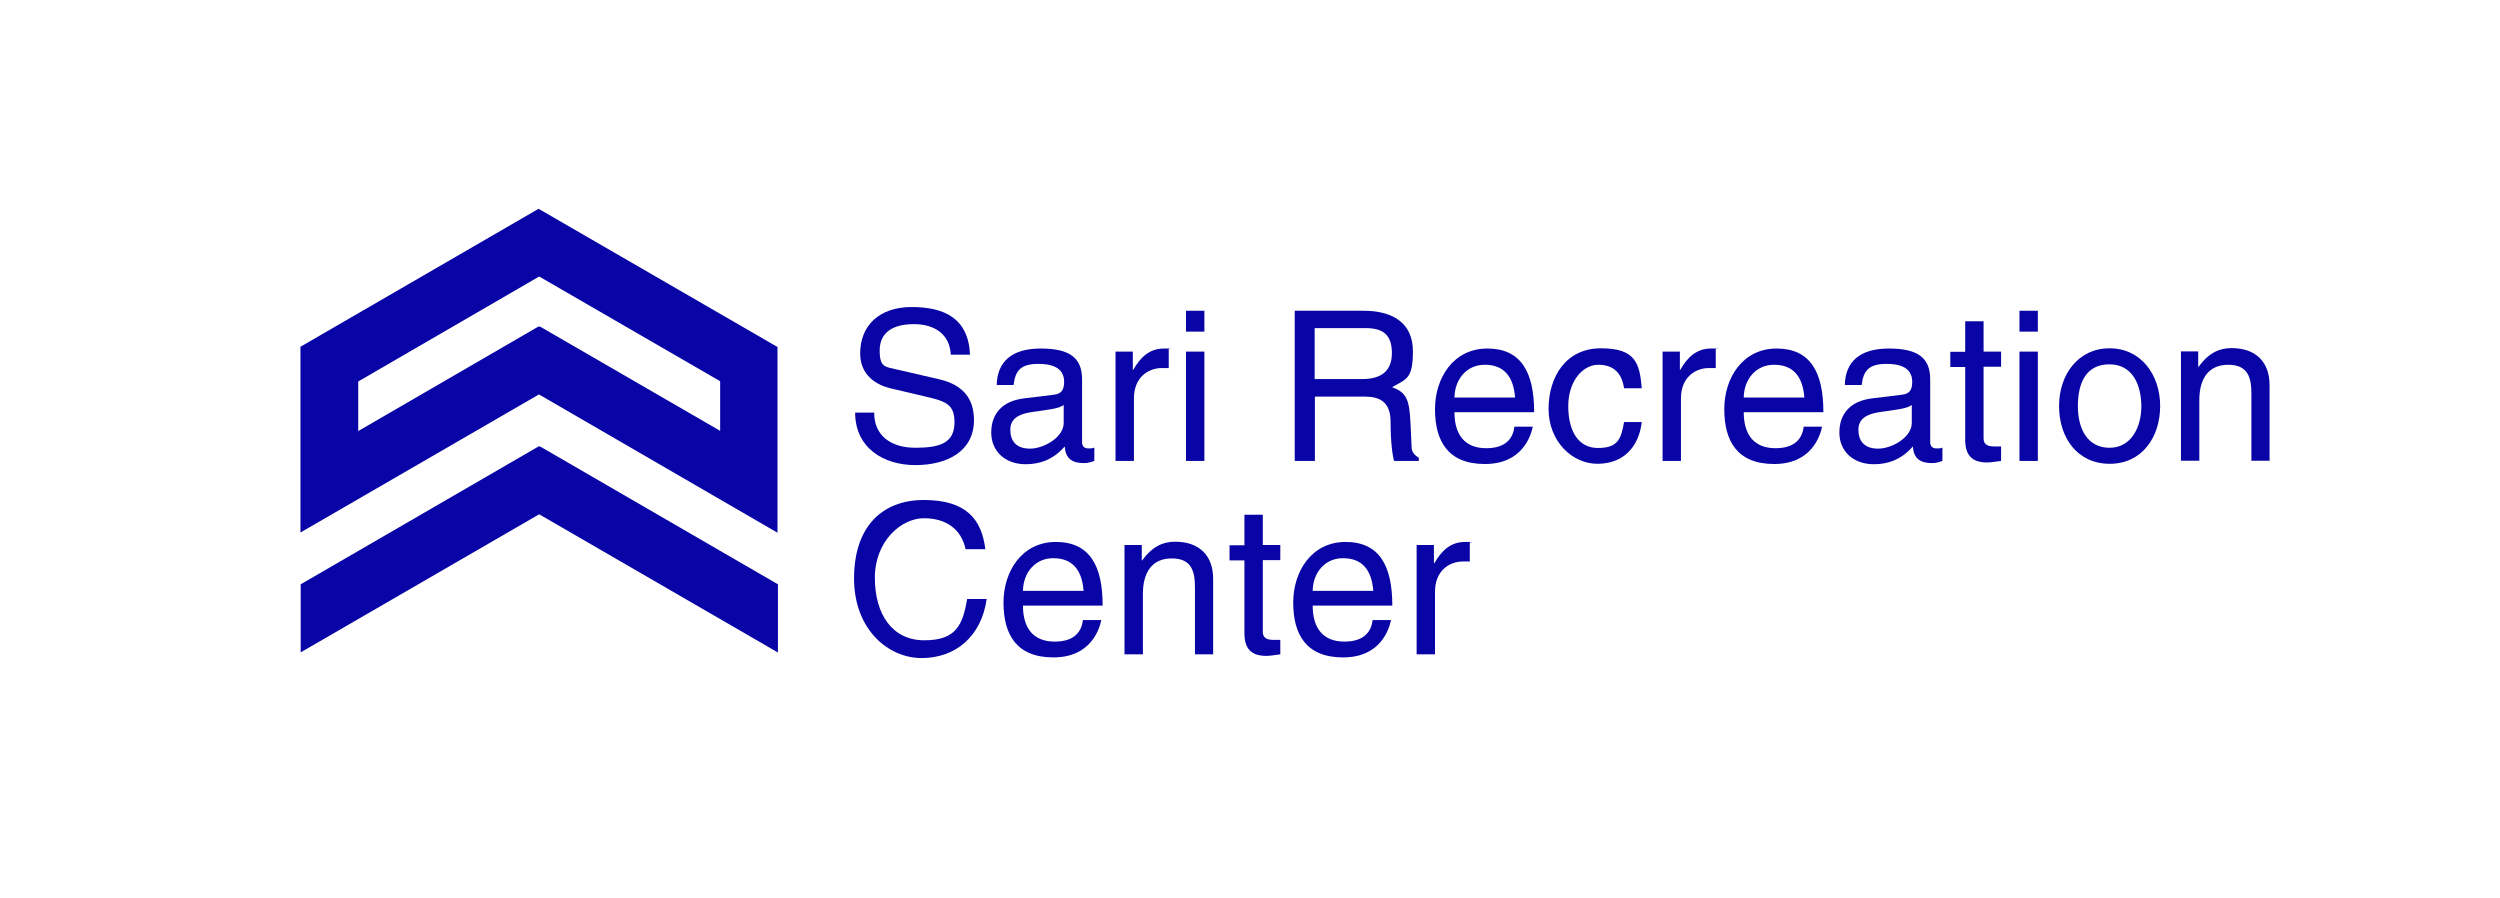 <svg xmlns="http://www.w3.org/2000/svg" xmlns:xlink="http://www.w3.org/1999/xlink" width="270px" height="97px" viewBox="0 0 269 97"><g id="surface1"><path style=" stroke:none;fill-rule:nonzero;fill:rgb(3.137%,1.569%,64.706%);fill-opacity:1;" d="M 83.516 63.105 L 83.516 70.457 L 83.492 70.457 L 57.73 55.543 L 31.973 70.457 L 31.973 63.105 L 57.707 48.191 L 57.73 48.262 L 57.781 48.191 Z M 83.516 63.105 "></path><path style=" stroke:none;fill-rule:nonzero;fill:rgb(3.137%,1.569%,64.706%);fill-opacity:1;" d="M 57.781 22.539 L 57.73 22.609 L 57.684 22.539 L 31.949 37.449 L 31.949 57.512 C 31.949 57.512 57.707 42.598 57.707 42.598 C 57.707 42.598 61.016 44.516 61.016 44.516 L 83.469 57.535 L 83.469 37.477 L 57.73 22.586 Z M 77.277 46.531 L 57.781 35.246 L 57.73 35.316 L 57.684 35.246 L 38.188 46.555 L 38.188 41.199 L 57.73 29.863 L 77.277 41.172 Z M 77.277 46.531 "></path><path style=" stroke:none;fill-rule:nonzero;fill:rgb(3.137%,1.569%,64.706%);fill-opacity:1;" d="M 50.074 61.16 L 50.074 61.184 L 50.051 61.16 Z M 50.074 61.16 "></path><path style=" stroke:none;fill-rule:nonzero;fill:rgb(3.137%,1.569%,64.706%);fill-opacity:1;" d="M 104.238 38.305 L 102.184 38.305 C 102.09 36.195 100.555 35.008 98.191 35.008 C 95.828 35.008 94.504 35.98 94.504 37.855 C 94.504 39.727 95.141 39.609 96.418 39.918 L 100.93 40.961 C 103.602 41.578 104.688 43.141 104.688 45.371 C 104.688 48.738 101.805 50.23 98.355 50.23 C 94.906 50.23 91.855 48.359 91.855 44.562 L 93.914 44.562 L 93.914 44.613 C 93.914 47.008 95.684 48.359 98.355 48.359 C 101.027 48.359 102.586 47.836 102.586 45.605 C 102.586 43.379 101.355 43.285 98.473 42.598 L 95.754 41.957 C 93.395 41.41 92.398 39.918 92.398 38.164 C 92.398 35.176 94.457 33.16 97.953 33.16 C 101.449 33.16 104.098 34.344 104.262 38.328 Z M 104.238 38.305 "></path><path style=" stroke:none;fill-rule:nonzero;fill:rgb(3.137%,1.569%,64.706%);fill-opacity:1;" d="M 116.363 47.766 C 116.363 48.121 116.551 48.43 117.023 48.43 C 117.496 48.43 117.426 48.43 117.688 48.336 L 117.688 49.781 C 117.285 49.922 116.977 50.016 116.574 50.016 C 115.348 50.016 114.566 49.566 114.496 48.215 C 113.172 49.734 111.66 50.137 110.266 50.137 C 108.09 50.137 106.555 48.762 106.555 46.723 C 106.555 44.684 107.738 43.309 110.102 43.023 L 113.387 42.621 C 114.094 42.523 114.426 42.145 114.426 41.246 C 114.426 39.965 113.527 39.301 111.66 39.301 C 109.793 39.301 109.156 39.965 108.965 41.578 L 107.145 41.578 C 107.195 39.062 108.777 37.641 111.895 37.641 C 115.016 37.641 116.363 38.637 116.363 40.961 L 116.363 47.789 Z M 114.379 45.68 L 114.379 43.734 C 113.906 44.137 112.629 44.258 110.832 44.516 C 109.508 44.73 108.613 45.227 108.613 46.414 C 108.613 47.598 109.227 48.453 110.738 48.453 C 112.25 48.453 114.379 47.219 114.379 45.68 Z M 114.379 45.68 "></path><path style=" stroke:none;fill-rule:nonzero;fill:rgb(3.137%,1.569%,64.706%);fill-opacity:1;" d="M 125.723 39.75 L 124.965 39.75 C 123.57 39.75 121.965 40.699 121.965 43.023 L 121.965 49.781 L 119.977 49.781 L 119.977 37.973 L 121.844 37.973 L 121.844 39.941 L 121.891 39.941 C 122.672 38.566 123.664 37.641 125.199 37.641 C 126.738 37.641 125.602 37.641 125.723 37.711 L 125.723 39.773 Z M 125.723 39.75 "></path><path style=" stroke:none;fill-rule:nonzero;fill:rgb(3.137%,1.569%,64.706%);fill-opacity:1;" d="M 129.574 33.562 L 129.574 35.816 L 127.586 35.816 L 127.586 33.562 Z M 129.574 37.973 L 129.574 49.781 L 127.586 49.781 L 127.586 37.973 Z M 129.574 37.973 "></path><path style=" stroke:none;fill-rule:nonzero;fill:rgb(3.137%,1.569%,64.706%);fill-opacity:1;" d="M 146.777 33.562 C 150.016 33.562 152.094 34.961 152.094 37.926 C 152.094 40.891 151.434 40.914 149.848 41.812 C 151.312 42.383 151.715 42.977 151.832 45.68 L 151.953 48.285 C 151.953 48.809 152.258 49.164 152.73 49.426 L 152.73 49.781 L 150.062 49.781 C 149.895 49.234 149.684 47.766 149.684 45.582 C 149.684 43.402 148.527 42.832 146.871 42.832 L 141.508 42.832 L 141.508 49.781 L 139.332 49.781 L 139.332 33.562 L 146.801 33.562 Z M 146.637 40.938 C 148.785 40.938 149.824 39.965 149.824 38.141 C 149.824 36.312 149.023 35.438 147.035 35.438 L 141.484 35.438 L 141.484 40.938 Z M 146.637 40.938 "></path><path style=" stroke:none;fill-rule:nonzero;fill:rgb(3.137%,1.569%,64.706%);fill-opacity:1;" d="M 156.582 44.516 C 156.582 47.031 157.766 48.406 160.012 48.406 C 162.254 48.406 162.918 47.219 163.059 46.082 L 165.043 46.082 C 164.832 47.078 163.91 50.113 159.867 50.113 C 155.828 50.113 154.48 47.574 154.48 44.184 C 154.48 40.793 156.488 37.641 160.129 37.641 C 163.77 37.641 165.188 40.18 165.188 44.516 Z M 163.129 42.93 C 162.941 40.508 161.805 39.395 159.844 39.395 C 157.883 39.395 156.609 40.984 156.582 42.93 Z M 163.129 42.93 "></path><path style=" stroke:none;fill-rule:nonzero;fill:rgb(3.137%,1.569%,64.706%);fill-opacity:1;" d="M 174.898 41.934 C 174.664 40.32 173.789 39.395 172.109 39.395 C 170.434 39.395 168.871 41.172 168.871 43.852 C 168.871 46.531 169.938 48.383 172.086 48.383 C 174.238 48.383 174.59 47.387 174.898 45.582 L 176.812 45.582 C 176.48 48.359 174.758 50.09 172.016 50.09 C 169.273 50.09 166.746 47.645 166.746 44.16 C 166.746 40.676 168.637 37.617 172.395 37.617 C 176.152 37.617 176.578 39.23 176.812 41.934 Z M 174.898 41.934 "></path><path style=" stroke:none;fill-rule:nonzero;fill:rgb(3.137%,1.569%,64.706%);fill-opacity:1;" d="M 184.801 39.75 L 184.043 39.75 C 182.648 39.75 181.043 40.699 181.043 43.023 L 181.043 49.781 L 179.059 49.781 L 179.059 37.973 L 180.926 37.973 L 180.926 39.941 L 180.973 39.941 C 181.75 38.566 182.746 37.641 184.281 37.641 C 185.816 37.641 184.684 37.641 184.801 37.711 L 184.801 39.773 Z M 184.801 39.75 "></path><path style=" stroke:none;fill-rule:nonzero;fill:rgb(3.137%,1.569%,64.706%);fill-opacity:1;" d="M 187.824 44.516 C 187.824 47.031 189.008 48.406 191.25 48.406 C 193.496 48.406 194.16 47.219 194.301 46.082 L 196.285 46.082 C 196.074 47.078 195.152 50.113 191.109 50.113 C 187.07 50.113 185.723 47.574 185.723 44.184 C 185.723 40.793 187.73 37.641 191.371 37.641 C 195.008 37.641 196.426 40.18 196.426 44.516 Z M 194.371 42.93 C 194.184 40.508 193.047 39.395 191.086 39.395 C 189.125 39.395 187.848 40.984 187.824 42.93 Z M 194.371 42.93 "></path><path style=" stroke:none;fill-rule:nonzero;fill:rgb(3.137%,1.569%,64.706%);fill-opacity:1;" d="M 207.961 47.766 C 207.961 48.121 208.148 48.43 208.621 48.43 C 209.094 48.43 209.023 48.43 209.281 48.336 L 209.281 49.781 C 208.883 49.922 208.574 50.016 208.172 50.016 C 206.941 50.016 206.164 49.566 206.094 48.215 C 204.77 49.734 203.258 50.137 201.863 50.137 C 199.688 50.137 198.152 48.762 198.152 46.723 C 198.152 44.684 199.332 43.309 201.695 43.023 L 204.98 42.621 C 205.691 42.523 206.02 42.145 206.02 41.246 C 206.02 39.965 205.125 39.301 203.258 39.301 C 201.391 39.301 200.75 39.965 200.562 41.578 L 198.742 41.578 C 198.789 39.062 200.375 37.641 203.492 37.641 C 206.613 37.641 207.961 38.637 207.961 40.961 L 207.961 47.789 Z M 205.973 45.68 L 205.973 43.734 C 205.5 44.137 204.227 44.258 202.43 44.516 C 201.105 44.73 200.207 45.227 200.207 46.414 C 200.207 47.598 200.824 48.453 202.336 48.453 C 203.848 48.453 205.973 47.219 205.973 45.68 Z M 205.973 45.68 "></path><path style=" stroke:none;fill-rule:nonzero;fill:rgb(3.137%,1.569%,64.706%);fill-opacity:1;" d="M 213.727 34.676 L 213.727 37.973 L 215.617 37.973 L 215.617 39.609 L 213.727 39.609 L 213.727 47.34 C 213.727 47.883 214.008 48.215 214.836 48.215 L 215.617 48.215 L 215.617 49.781 C 214.977 49.852 214.602 49.945 214.102 49.945 C 212.402 49.945 211.742 49.094 211.742 47.48 L 211.742 39.633 L 210.133 39.633 L 210.133 37.996 L 211.742 37.996 L 211.742 34.699 L 213.727 34.699 Z M 213.727 34.676 "></path><path style=" stroke:none;fill-rule:nonzero;fill:rgb(3.137%,1.569%,64.706%);fill-opacity:1;" d="M 219.586 33.562 L 219.586 35.816 L 217.602 35.816 L 217.602 33.562 Z M 219.586 37.973 L 219.586 49.781 L 217.602 49.781 L 217.602 37.973 Z M 219.586 37.973 "></path><path style=" stroke:none;fill-rule:nonzero;fill:rgb(3.137%,1.569%,64.706%);fill-opacity:1;" d="M 227.359 50.09 C 223.84 50.09 221.879 47.266 221.879 43.852 C 221.879 40.438 223.957 37.617 227.336 37.617 C 230.715 37.617 232.797 40.461 232.797 43.852 C 232.797 47.242 230.812 50.09 227.359 50.09 Z M 230.766 43.926 C 230.766 41.578 229.82 39.348 227.312 39.348 C 224.809 39.348 223.91 41.34 223.91 43.852 C 223.91 46.367 224.973 48.359 227.336 48.359 C 229.699 48.359 230.766 46.082 230.766 43.898 Z M 230.766 43.926 "></path><path style=" stroke:none;fill-rule:nonzero;fill:rgb(3.137%,1.569%,64.706%);fill-opacity:1;" d="M 244.637 49.758 L 242.652 49.758 L 242.652 42.547 C 242.652 40.793 242.297 39.395 240.145 39.395 C 237.996 39.395 237.027 40.938 237.027 43.211 L 237.027 49.758 L 235.043 49.758 L 235.043 37.949 L 236.906 37.949 L 236.906 39.609 L 236.957 39.609 C 238.043 38.09 239.223 37.594 240.5 37.594 C 243.102 37.594 244.613 39.062 244.613 41.602 L 244.613 49.734 Z M 244.637 49.758 "></path><path style=" stroke:none;fill-rule:nonzero;fill:rgb(3.137%,1.569%,64.706%);fill-opacity:1;" d="M 103.789 59.336 C 103.34 57.18 101.711 55.969 99.277 55.969 C 96.844 55.969 93.984 58.434 93.984 62.395 C 93.984 66.355 95.875 69.152 99.324 69.152 C 102.773 69.152 103.461 67.492 103.957 64.695 L 106.059 64.695 C 105.492 68.75 102.68 71.07 99.039 71.07 C 95.402 71.07 91.738 67.965 91.738 62.465 C 91.738 56.965 94.691 54 99.277 54 C 103.863 54 105.516 56.086 105.918 59.312 L 103.812 59.312 Z M 103.789 59.336 "></path><path style=" stroke:none;fill-rule:nonzero;fill:rgb(3.137%,1.569%,64.706%);fill-opacity:1;" d="M 109.98 65.406 C 109.98 67.918 111.164 69.293 113.41 69.293 C 115.652 69.293 116.316 68.109 116.457 66.969 L 118.441 66.969 C 118.23 67.965 117.309 71 113.266 71 C 109.227 71 107.879 68.465 107.879 65.074 C 107.879 61.684 109.887 58.531 113.527 58.531 C 117.168 58.531 118.586 61.066 118.586 65.406 Z M 116.527 63.816 C 116.34 61.398 115.203 60.285 113.242 60.285 C 111.281 60.285 110.004 61.871 109.98 63.816 Z M 116.527 63.816 "></path><path style=" stroke:none;fill-rule:nonzero;fill:rgb(3.137%,1.569%,64.706%);fill-opacity:1;" d="M 130.543 70.668 L 128.555 70.668 L 128.555 63.461 C 128.555 61.707 128.203 60.309 126.051 60.309 C 123.902 60.309 122.934 61.848 122.934 64.125 L 122.934 70.668 L 120.945 70.668 L 120.945 58.859 L 122.812 58.859 L 122.812 60.52 L 122.863 60.52 C 123.949 59.004 125.129 58.504 126.406 58.504 C 129.004 58.504 130.52 59.977 130.52 62.512 L 130.52 70.645 Z M 130.543 70.668 "></path><path style=" stroke:none;fill-rule:nonzero;fill:rgb(3.137%,1.569%,64.706%);fill-opacity:1;" d="M 135.883 55.566 L 135.883 58.859 L 137.773 58.859 L 137.773 60.496 L 135.883 60.496 L 135.883 68.227 C 135.883 68.773 136.168 69.105 136.992 69.105 L 137.773 69.105 L 137.773 70.668 C 137.137 70.738 136.758 70.836 136.262 70.836 C 134.559 70.836 133.898 69.98 133.898 68.367 L 133.898 60.52 L 132.289 60.52 L 132.289 58.887 L 133.898 58.887 L 133.898 55.59 L 135.883 55.59 Z M 135.883 55.566 "></path><path style=" stroke:none;fill-rule:nonzero;fill:rgb(3.137%,1.569%,64.706%);fill-opacity:1;" d="M 141.27 65.406 C 141.27 67.918 142.453 69.293 144.695 69.293 C 146.941 69.293 147.605 68.109 147.746 66.969 L 149.73 66.969 C 149.52 67.965 148.598 71 144.555 71 C 140.516 71 139.168 68.465 139.168 65.074 C 139.168 61.684 141.176 58.531 144.816 58.531 C 148.453 58.531 149.871 61.066 149.871 65.406 Z M 147.816 63.816 C 147.629 61.398 146.492 60.285 144.531 60.285 C 142.57 60.285 141.293 61.871 141.27 63.816 Z M 147.816 63.816 "></path><path style=" stroke:none;fill-rule:nonzero;fill:rgb(3.137%,1.569%,64.706%);fill-opacity:1;" d="M 158.238 60.641 L 157.48 60.641 C 156.086 60.641 154.48 61.59 154.48 63.91 L 154.48 70.668 L 152.496 70.668 L 152.496 58.859 L 154.363 58.859 L 154.363 60.828 L 154.41 60.828 C 155.191 59.453 156.184 58.531 157.719 58.531 C 159.254 58.531 158.121 58.531 158.238 58.602 L 158.238 60.664 Z M 158.238 60.641 "></path></g></svg>